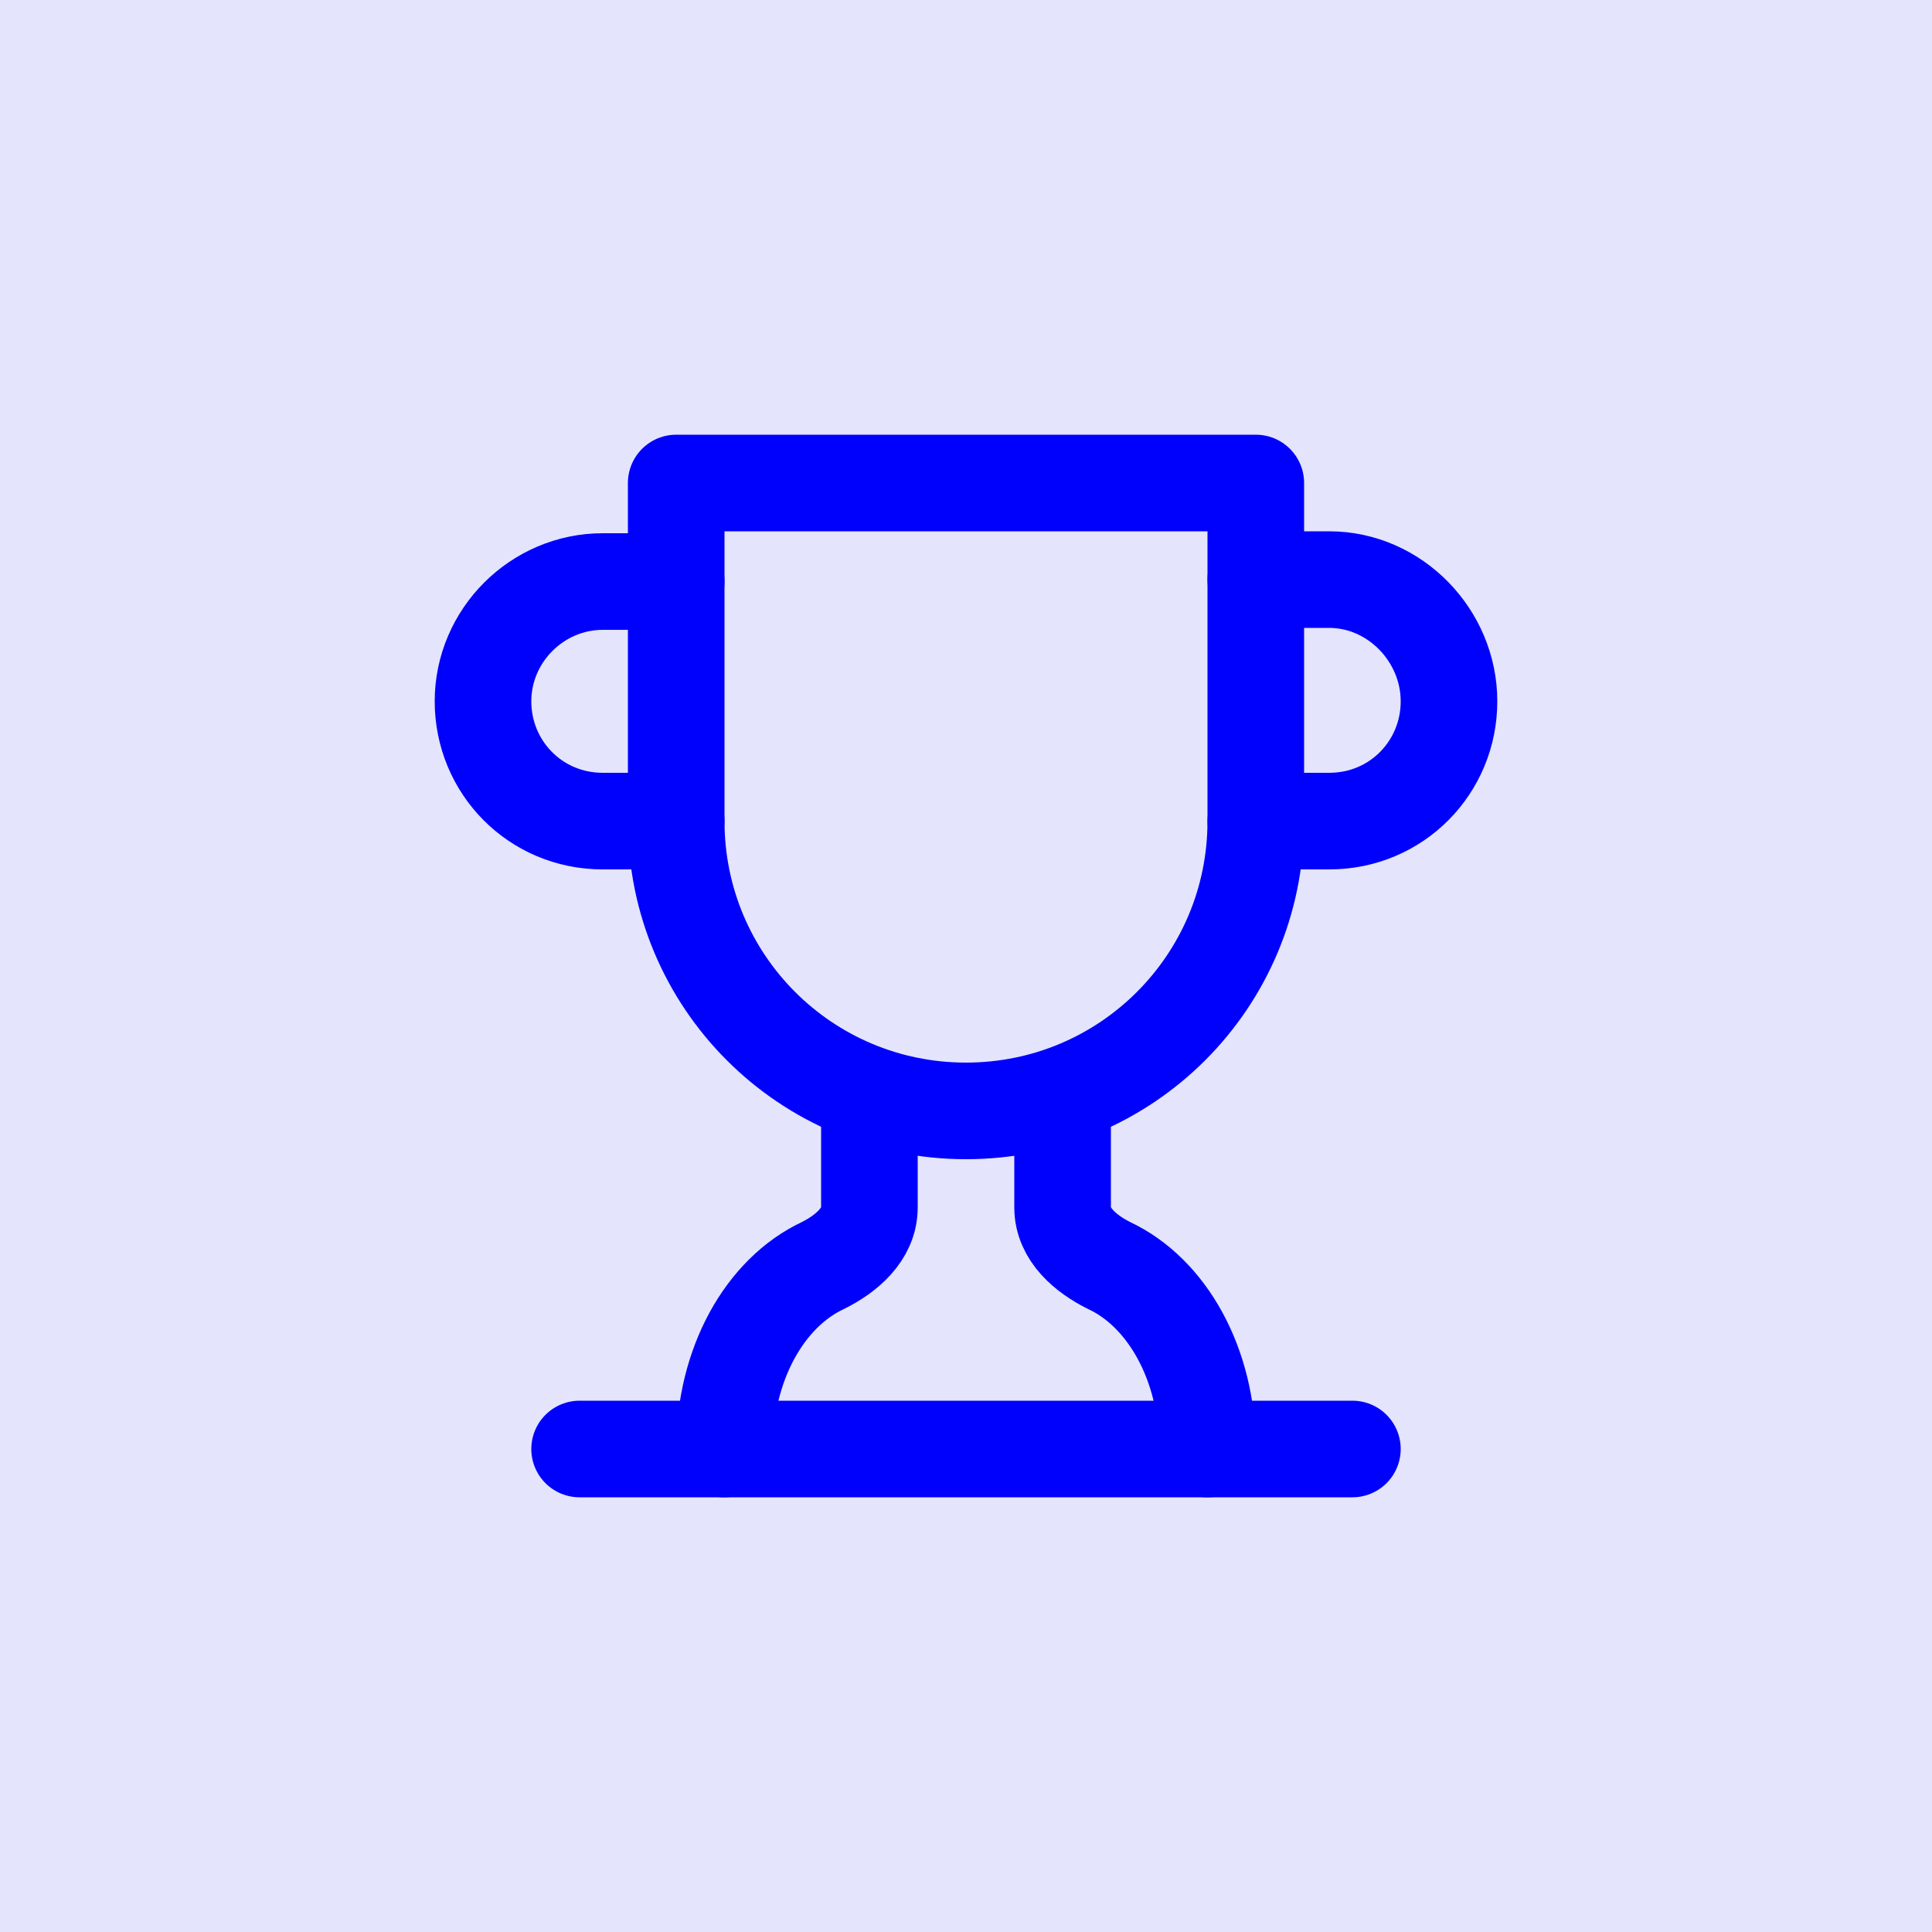 <?xml version="1.0" encoding="utf-8"?>
<!-- Generator: Adobe Illustrator 28.1.0, SVG Export Plug-In . SVG Version: 6.00 Build 0)  -->
<svg version="1.1" id="Layer_1" xmlns="http://www.w3.org/2000/svg" xmlns:xlink="http://www.w3.org/1999/xlink" x="0px" y="0px"
	 viewBox="0 0 100 100" style="enable-background:new 0 0 100 100;" xml:space="preserve">
<style type="text/css">
	.st0{fill:#E4E4FD;}
	.st1{fill:none;stroke:#0000FD;stroke-width:5;stroke-linecap:round;stroke-linejoin:round;}
</style>
<rect class="st0" width="100" height="100"/>
<g>
	<path class="st1" d="M35,42.5h-3.8c-3.5,0-6.2-2.8-6.2-6.2s2.8-6.2,6.2-6.2H35"/>
	<path class="st1" d="M65,42.5h3.8c3.5,0,6.2-2.8,6.2-6.2S72.2,30,68.8,30H65"/>
	<path class="st1" d="M30,75h40"/>
	<path class="st1" d="M45,56.7v5.8c0,1.4-1.2,2.4-2.4,3c-3,1.4-5.1,5.1-5.1,9.5"/>
	<path class="st1" d="M55,56.7v5.8c0,1.4,1.2,2.4,2.4,3c3,1.4,5.1,5.1,5.1,9.5"/>
	<path class="st1" d="M65,25H35v17.5c0,8.3,6.7,15,15,15s15-6.7,15-15V25z"/>
</g>
</svg>

